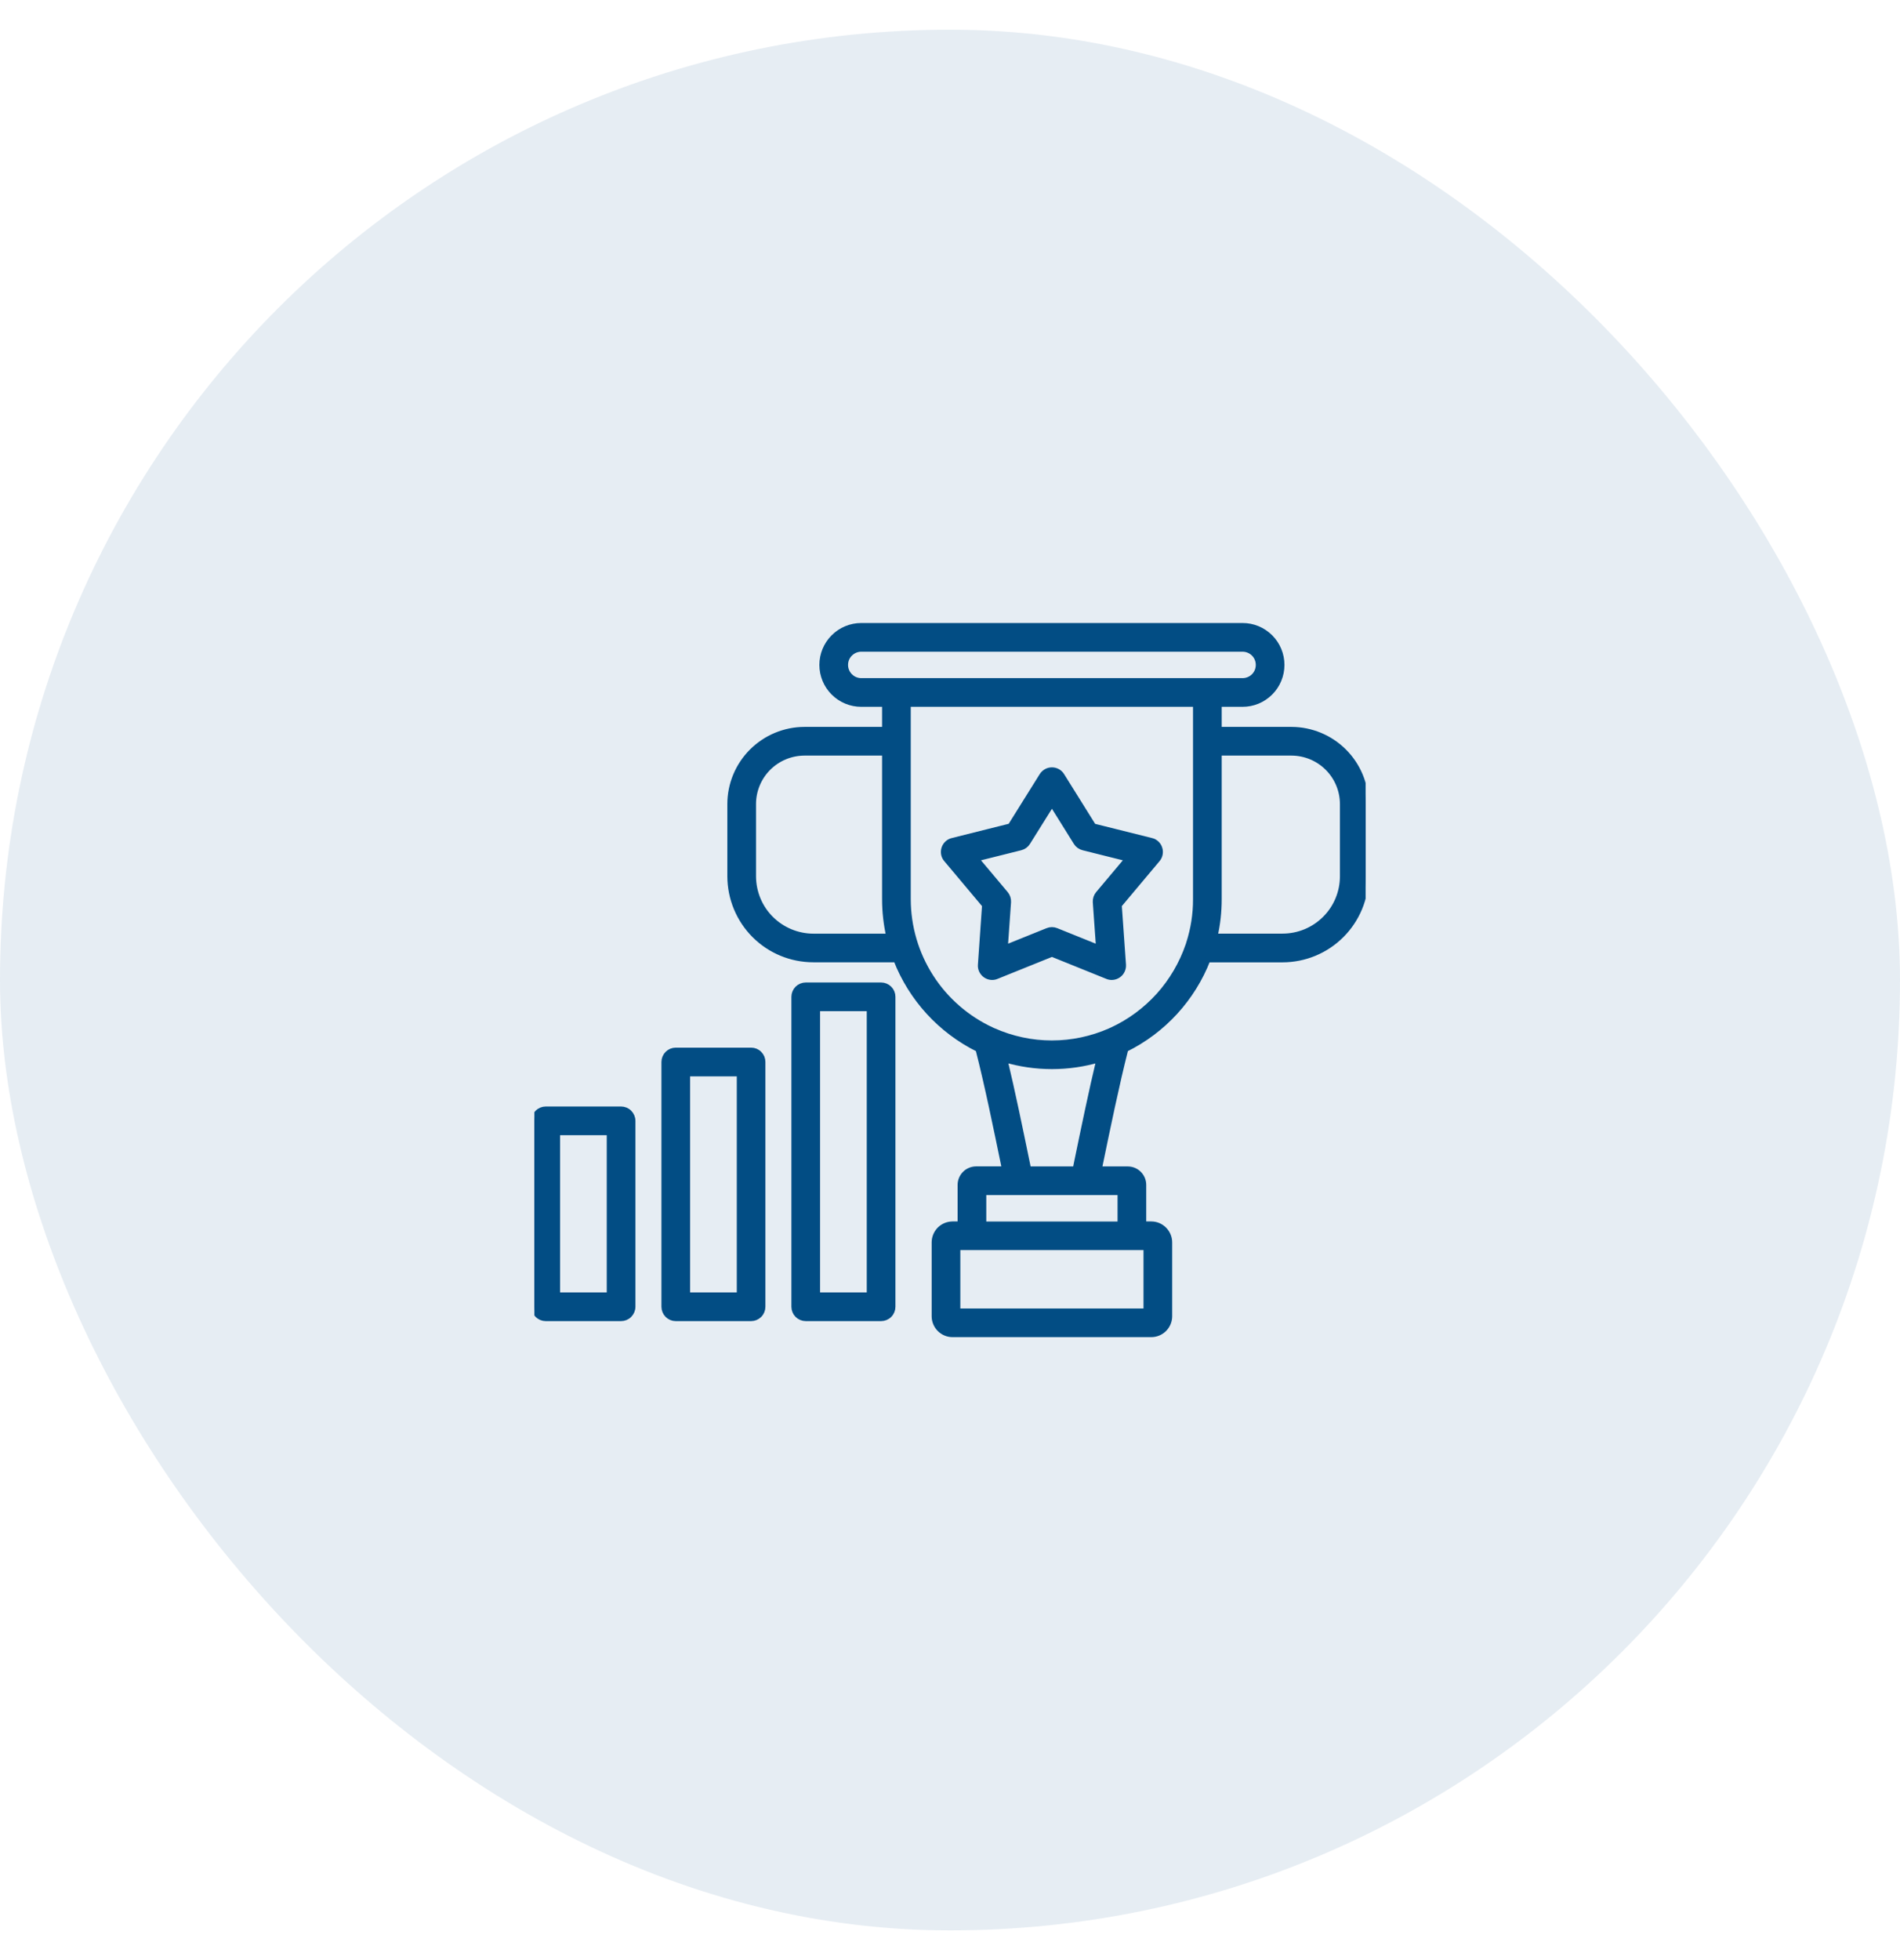 <svg width="32" height="33" viewBox="0 0 32 33" fill="none" xmlns="http://www.w3.org/2000/svg">
<rect y="0.5" width="32" height="32" rx="16" fill="#024D84" fill-opacity="0.1"/>
<g clip-path="url(#clip0_56010_2266)">
<path d="M21.752 12.288H20.526V11.85H20.928C21.102 11.85 21.268 11.781 21.391 11.658C21.514 11.535 21.583 11.368 21.583 11.194C21.583 11.021 21.514 10.854 21.391 10.731C21.268 10.608 21.102 10.539 20.928 10.539H14.505C14.332 10.539 14.165 10.608 14.042 10.731C13.919 10.854 13.85 11.021 13.85 11.194C13.85 11.368 13.919 11.535 14.042 11.658C14.165 11.781 14.332 11.85 14.505 11.85H14.906V12.288H13.548C13.217 12.289 12.9 12.421 12.666 12.655C12.432 12.889 12.3 13.206 12.3 13.537V14.754C12.301 15.124 12.448 15.48 12.71 15.742C12.972 16.004 13.327 16.151 13.698 16.151H15.095C15.351 16.81 15.845 17.349 16.479 17.662C16.628 18.239 16.786 19.01 16.915 19.635L16.926 19.687H16.439C16.37 19.688 16.303 19.715 16.255 19.764C16.206 19.813 16.178 19.879 16.178 19.949V20.614H16.043C15.963 20.615 15.886 20.646 15.829 20.703C15.773 20.76 15.741 20.837 15.741 20.917V22.16C15.741 22.24 15.773 22.317 15.83 22.374C15.886 22.43 15.963 22.462 16.043 22.462H19.389C19.47 22.462 19.546 22.43 19.603 22.374C19.66 22.317 19.692 22.24 19.692 22.16V20.917C19.692 20.837 19.66 20.76 19.603 20.703C19.546 20.646 19.47 20.614 19.389 20.614H19.255V19.949C19.255 19.879 19.227 19.813 19.178 19.764C19.129 19.715 19.063 19.688 18.993 19.688H18.507L18.517 19.635C18.646 19.01 18.805 18.24 18.953 17.662C19.588 17.35 20.082 16.811 20.338 16.152H21.602C21.973 16.151 22.328 16.004 22.59 15.742C22.852 15.48 23 15.125 23 14.754V13.537C23 13.206 22.868 12.889 22.634 12.655C22.4 12.421 22.083 12.289 21.752 12.288ZM14.233 11.195C14.233 11.122 14.261 11.053 14.313 11.002C14.364 10.951 14.433 10.922 14.505 10.922H20.928C21 10.922 21.07 10.951 21.121 11.002C21.172 11.053 21.2 11.122 21.2 11.194C21.2 11.267 21.172 11.336 21.121 11.387C21.07 11.438 21 11.467 20.928 11.467H14.505C14.433 11.467 14.364 11.438 14.313 11.387C14.262 11.336 14.233 11.267 14.233 11.195V11.195ZM13.698 15.769C13.429 15.768 13.171 15.661 12.981 15.471C12.79 15.281 12.684 15.023 12.683 14.754V13.537C12.683 13.308 12.774 13.088 12.937 12.925C13.099 12.763 13.319 12.672 13.548 12.671H14.906V15.139C14.906 15.351 14.93 15.562 14.977 15.769L13.698 15.769ZM19.309 22.08H16.124V20.997H19.309V22.08ZM18.872 20.615H16.561V20.07H18.872V20.615ZM18.142 19.558C18.133 19.602 18.124 19.645 18.116 19.688H17.317C17.308 19.645 17.299 19.602 17.29 19.558C17.179 19.02 17.047 18.376 16.916 17.833C17.438 17.988 17.994 17.988 18.516 17.834C18.386 18.376 18.253 19.02 18.142 19.558ZM18.728 17.346C18.718 17.349 18.708 17.354 18.699 17.359C18.389 17.496 18.054 17.567 17.715 17.567C17.376 17.567 17.041 17.495 16.732 17.358C16.724 17.354 16.716 17.35 16.707 17.347C16.285 17.153 15.926 16.842 15.675 16.451C15.423 16.059 15.29 15.604 15.289 15.139V11.85H20.143V15.139C20.144 15.393 20.104 15.644 20.026 15.886C20.022 15.895 20.019 15.904 20.017 15.914C19.91 16.227 19.741 16.516 19.52 16.762C19.298 17.008 19.029 17.207 18.728 17.346ZM22.617 14.754C22.617 15.023 22.51 15.281 22.319 15.471C22.129 15.661 21.871 15.768 21.602 15.768H20.455C20.503 15.562 20.526 15.351 20.526 15.139V12.671H21.752C21.981 12.672 22.201 12.763 22.363 12.925C22.526 13.088 22.617 13.308 22.617 13.537L22.617 14.754ZM10.46 18.679H9.191C9.141 18.679 9.092 18.699 9.056 18.735C9.02 18.771 9 18.82 9 18.87V22C9 22.051 9.02 22.1 9.056 22.136C9.092 22.172 9.141 22.192 9.191 22.192H10.46C10.511 22.192 10.56 22.172 10.595 22.136C10.631 22.1 10.652 22.051 10.652 22V18.871C10.652 18.82 10.631 18.771 10.595 18.735C10.56 18.699 10.511 18.679 10.46 18.679ZM10.269 21.809H9.383V19.062H10.269V21.809ZM12.65 17.688H11.381C11.33 17.688 11.282 17.708 11.246 17.744C11.21 17.78 11.19 17.828 11.19 17.879V22C11.19 22.051 11.21 22.1 11.246 22.136C11.282 22.172 11.33 22.192 11.381 22.192H12.65C12.701 22.192 12.749 22.172 12.785 22.136C12.821 22.1 12.841 22.051 12.841 22V17.879C12.841 17.854 12.836 17.829 12.827 17.806C12.817 17.783 12.803 17.762 12.785 17.744C12.768 17.726 12.746 17.712 12.723 17.702C12.7 17.693 12.675 17.688 12.65 17.688H12.65ZM12.459 21.809H11.573V18.071H12.459V21.809ZM14.839 16.591H13.571C13.52 16.591 13.471 16.611 13.435 16.647C13.399 16.683 13.379 16.732 13.379 16.782V22C13.379 22.051 13.399 22.1 13.435 22.136C13.471 22.172 13.52 22.192 13.571 22.192H14.839C14.89 22.192 14.939 22.172 14.975 22.136C15.011 22.1 15.031 22.051 15.031 22V16.782C15.031 16.732 15.011 16.683 14.975 16.647C14.939 16.611 14.89 16.591 14.839 16.591ZM14.648 21.809H13.762V16.974H14.648V21.809ZM19.526 14.284C19.517 14.253 19.499 14.226 19.475 14.203C19.451 14.181 19.422 14.165 19.391 14.158L18.413 13.914L17.879 13.059C17.862 13.031 17.838 13.009 17.81 12.993C17.781 12.977 17.749 12.969 17.717 12.969C17.684 12.969 17.652 12.977 17.624 12.993C17.596 13.009 17.572 13.031 17.554 13.059L17.02 13.913L16.042 14.158C16.01 14.165 15.981 14.181 15.958 14.203C15.934 14.225 15.916 14.253 15.906 14.284C15.896 14.315 15.894 14.348 15.9 14.38C15.906 14.412 15.921 14.442 15.942 14.466L16.59 15.238L16.52 16.244C16.517 16.276 16.523 16.308 16.537 16.338C16.551 16.367 16.572 16.393 16.598 16.412C16.624 16.431 16.655 16.443 16.687 16.447C16.72 16.451 16.752 16.447 16.782 16.434L17.717 16.057L18.651 16.434C18.681 16.447 18.714 16.451 18.746 16.447C18.778 16.443 18.809 16.431 18.835 16.412C18.862 16.393 18.883 16.367 18.896 16.338C18.91 16.308 18.916 16.276 18.914 16.244L18.843 15.238L19.491 14.466C19.512 14.441 19.526 14.412 19.532 14.38C19.538 14.348 19.537 14.315 19.526 14.284ZM18.5 15.051C18.468 15.089 18.452 15.138 18.455 15.188L18.51 15.964L17.788 15.673C17.742 15.654 17.691 15.654 17.645 15.673L16.923 15.964L16.978 15.188C16.981 15.138 16.965 15.089 16.933 15.051L16.432 14.455L17.188 14.266C17.236 14.254 17.278 14.224 17.304 14.182L17.717 13.522L18.129 14.182C18.155 14.224 18.197 14.254 18.245 14.266L19.001 14.455L18.5 15.051Z" fill="#024D84" stroke="#024D84" stroke-width="0.1"/>
</g>
<defs>
<clipPath id="clip0_56010_2266">
<rect width="14" height="14" fill="white" transform="translate(9 9.5)"/>
</clipPath>
</defs>
</svg>
